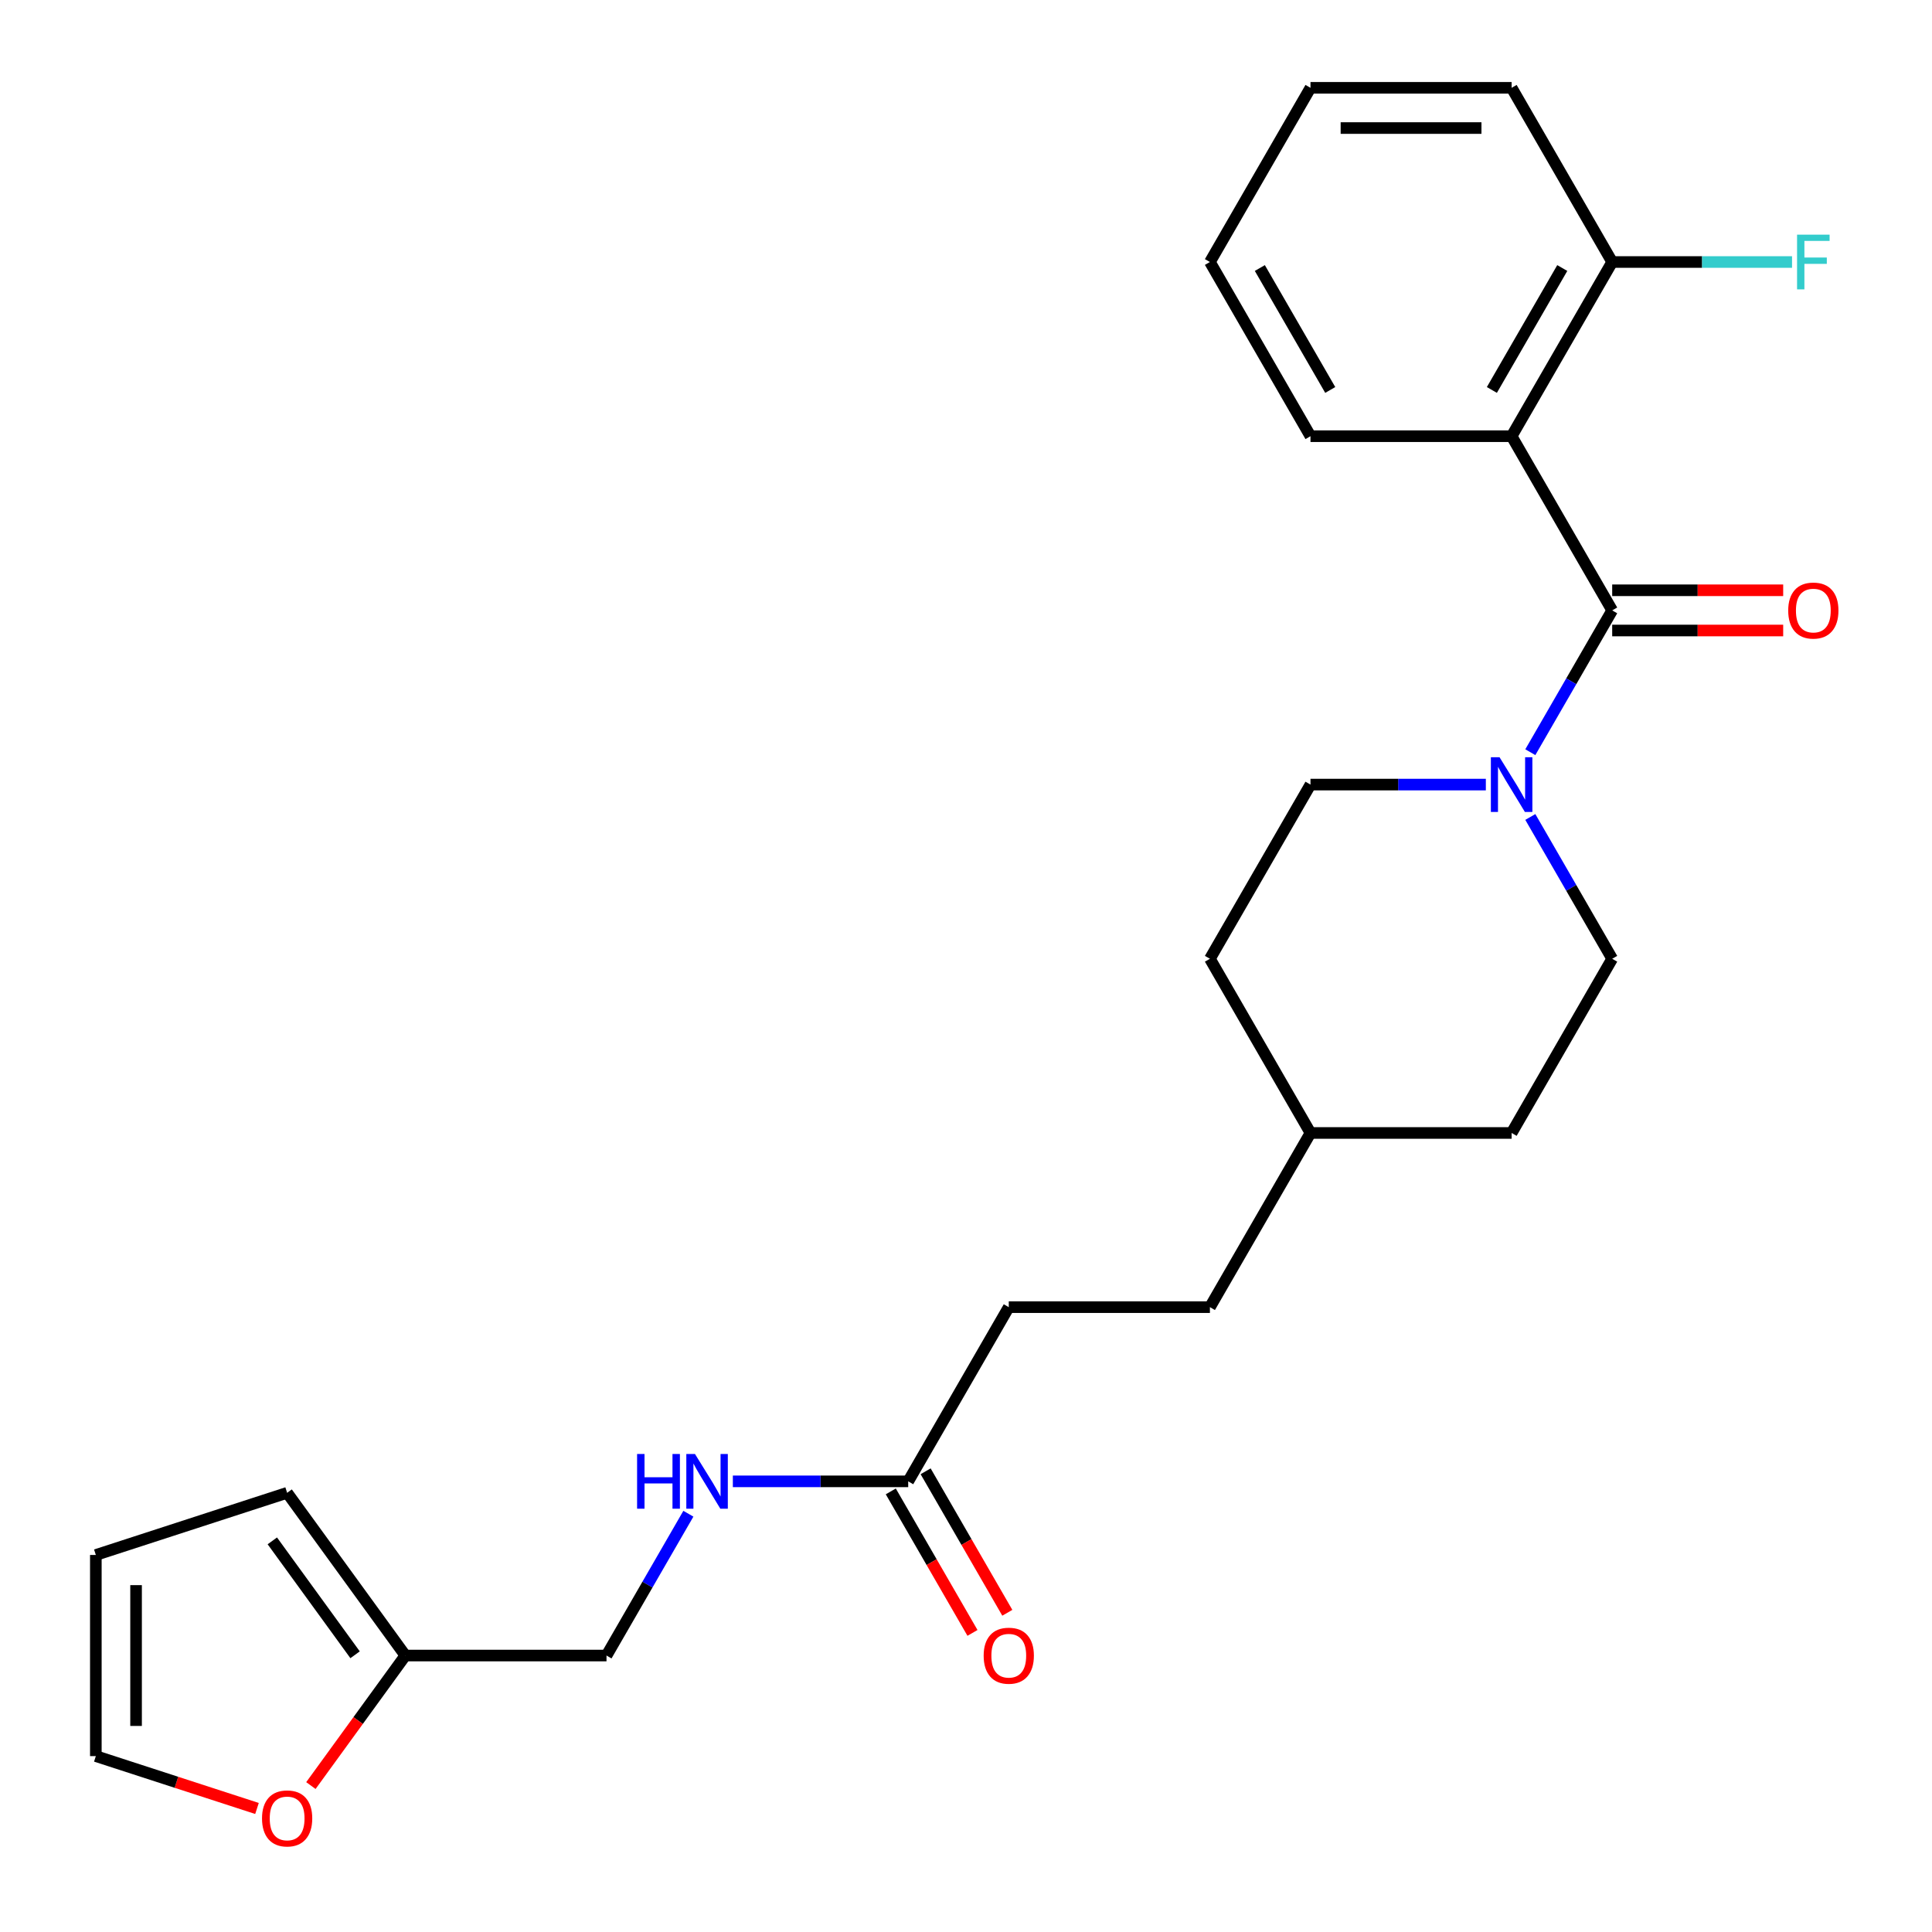 <?xml version='1.0' encoding='iso-8859-1'?>
<svg version='1.1' baseProfile='full'
              xmlns='http://www.w3.org/2000/svg'
                      xmlns:rdkit='http://www.rdkit.org/xml'
                      xmlns:xlink='http://www.w3.org/1999/xlink'
                  xml:space='preserve'
width='1000px' height='1000px' viewBox='0 0 1000 1000'>
<!-- END OF HEADER -->
<rect style='opacity:1.0;fill:#FFFFFF;stroke:none' width='1000' height='1000' x='0' y='0'> </rect>
<path class='bond-0' d='M 834.468,315.938 L 782.414,225.777' style='fill:none;fill-rule:evenodd;stroke:#000000;stroke-width:6px;stroke-linecap:butt;stroke-linejoin:miter;stroke-opacity:1' />
<path class='bond-1' d='M 834.468,315.938 L 813.28,352.637' style='fill:none;fill-rule:evenodd;stroke:#000000;stroke-width:6px;stroke-linecap:butt;stroke-linejoin:miter;stroke-opacity:1' />
<path class='bond-1' d='M 813.28,352.637 L 792.092,389.336' style='fill:none;fill-rule:evenodd;stroke:#0000FF;stroke-width:6px;stroke-linecap:butt;stroke-linejoin:miter;stroke-opacity:1' />
<path class='bond-2' d='M 834.468,326.349 L 878.722,326.349' style='fill:none;fill-rule:evenodd;stroke:#000000;stroke-width:6px;stroke-linecap:butt;stroke-linejoin:miter;stroke-opacity:1' />
<path class='bond-2' d='M 878.722,326.349 L 922.975,326.349' style='fill:none;fill-rule:evenodd;stroke:#FF0000;stroke-width:6px;stroke-linecap:butt;stroke-linejoin:miter;stroke-opacity:1' />
<path class='bond-2' d='M 834.468,305.527 L 878.722,305.527' style='fill:none;fill-rule:evenodd;stroke:#000000;stroke-width:6px;stroke-linecap:butt;stroke-linejoin:miter;stroke-opacity:1' />
<path class='bond-2' d='M 878.722,305.527 L 922.975,305.527' style='fill:none;fill-rule:evenodd;stroke:#FF0000;stroke-width:6px;stroke-linecap:butt;stroke-linejoin:miter;stroke-opacity:1' />
<path class='bond-3' d='M 782.414,225.777 L 834.468,135.616' style='fill:none;fill-rule:evenodd;stroke:#000000;stroke-width:6px;stroke-linecap:butt;stroke-linejoin:miter;stroke-opacity:1' />
<path class='bond-3' d='M 772.19,201.842 L 808.628,138.729' style='fill:none;fill-rule:evenodd;stroke:#000000;stroke-width:6px;stroke-linecap:butt;stroke-linejoin:miter;stroke-opacity:1' />
<path class='bond-4' d='M 782.414,225.777 L 678.305,225.777' style='fill:none;fill-rule:evenodd;stroke:#000000;stroke-width:6px;stroke-linecap:butt;stroke-linejoin:miter;stroke-opacity:1' />
<path class='bond-5' d='M 769.071,406.099 L 723.688,406.099' style='fill:none;fill-rule:evenodd;stroke:#0000FF;stroke-width:6px;stroke-linecap:butt;stroke-linejoin:miter;stroke-opacity:1' />
<path class='bond-5' d='M 723.688,406.099 L 678.305,406.099' style='fill:none;fill-rule:evenodd;stroke:#000000;stroke-width:6px;stroke-linecap:butt;stroke-linejoin:miter;stroke-opacity:1' />
<path class='bond-6' d='M 792.092,422.862 L 813.28,459.561' style='fill:none;fill-rule:evenodd;stroke:#0000FF;stroke-width:6px;stroke-linecap:butt;stroke-linejoin:miter;stroke-opacity:1' />
<path class='bond-6' d='M 813.28,459.561 L 834.468,496.26' style='fill:none;fill-rule:evenodd;stroke:#000000;stroke-width:6px;stroke-linecap:butt;stroke-linejoin:miter;stroke-opacity:1' />
<path class='bond-7' d='M 470.087,766.743 L 522.141,676.582' style='fill:none;fill-rule:evenodd;stroke:#000000;stroke-width:6px;stroke-linecap:butt;stroke-linejoin:miter;stroke-opacity:1' />
<path class='bond-8' d='M 470.087,766.743 L 424.704,766.743' style='fill:none;fill-rule:evenodd;stroke:#000000;stroke-width:6px;stroke-linecap:butt;stroke-linejoin:miter;stroke-opacity:1' />
<path class='bond-8' d='M 424.704,766.743 L 379.32,766.743' style='fill:none;fill-rule:evenodd;stroke:#0000FF;stroke-width:6px;stroke-linecap:butt;stroke-linejoin:miter;stroke-opacity:1' />
<path class='bond-9' d='M 461.071,771.949 L 482.213,808.568' style='fill:none;fill-rule:evenodd;stroke:#000000;stroke-width:6px;stroke-linecap:butt;stroke-linejoin:miter;stroke-opacity:1' />
<path class='bond-9' d='M 482.213,808.568 L 503.355,845.187' style='fill:none;fill-rule:evenodd;stroke:#FF0000;stroke-width:6px;stroke-linecap:butt;stroke-linejoin:miter;stroke-opacity:1' />
<path class='bond-9' d='M 479.103,761.538 L 500.245,798.157' style='fill:none;fill-rule:evenodd;stroke:#000000;stroke-width:6px;stroke-linecap:butt;stroke-linejoin:miter;stroke-opacity:1' />
<path class='bond-9' d='M 500.245,798.157 L 521.387,834.776' style='fill:none;fill-rule:evenodd;stroke:#FF0000;stroke-width:6px;stroke-linecap:butt;stroke-linejoin:miter;stroke-opacity:1' />
<path class='bond-10' d='M 209.814,856.904 L 313.923,856.904' style='fill:none;fill-rule:evenodd;stroke:#000000;stroke-width:6px;stroke-linecap:butt;stroke-linejoin:miter;stroke-opacity:1' />
<path class='bond-11' d='M 209.814,856.904 L 185.365,890.556' style='fill:none;fill-rule:evenodd;stroke:#000000;stroke-width:6px;stroke-linecap:butt;stroke-linejoin:miter;stroke-opacity:1' />
<path class='bond-11' d='M 185.365,890.556 L 160.916,924.207' style='fill:none;fill-rule:evenodd;stroke:#FF0000;stroke-width:6px;stroke-linecap:butt;stroke-linejoin:miter;stroke-opacity:1' />
<path class='bond-12' d='M 209.814,856.904 L 148.62,772.678' style='fill:none;fill-rule:evenodd;stroke:#000000;stroke-width:6px;stroke-linecap:butt;stroke-linejoin:miter;stroke-opacity:1' />
<path class='bond-12' d='M 183.79,856.509 L 140.954,797.551' style='fill:none;fill-rule:evenodd;stroke:#000000;stroke-width:6px;stroke-linecap:butt;stroke-linejoin:miter;stroke-opacity:1' />
<path class='bond-13' d='M 834.468,135.616 L 881.012,135.616' style='fill:none;fill-rule:evenodd;stroke:#000000;stroke-width:6px;stroke-linecap:butt;stroke-linejoin:miter;stroke-opacity:1' />
<path class='bond-13' d='M 881.012,135.616 L 927.555,135.616' style='fill:none;fill-rule:evenodd;stroke:#33CCCC;stroke-width:6px;stroke-linecap:butt;stroke-linejoin:miter;stroke-opacity:1' />
<path class='bond-14' d='M 834.468,135.616 L 782.414,45.455' style='fill:none;fill-rule:evenodd;stroke:#000000;stroke-width:6px;stroke-linecap:butt;stroke-linejoin:miter;stroke-opacity:1' />
<path class='bond-15' d='M 133.018,936.061 L 91.312,922.51' style='fill:none;fill-rule:evenodd;stroke:#FF0000;stroke-width:6px;stroke-linecap:butt;stroke-linejoin:miter;stroke-opacity:1' />
<path class='bond-15' d='M 91.312,922.51 L 49.607,908.959' style='fill:none;fill-rule:evenodd;stroke:#000000;stroke-width:6px;stroke-linecap:butt;stroke-linejoin:miter;stroke-opacity:1' />
<path class='bond-16' d='M 356.3,783.506 L 335.112,820.205' style='fill:none;fill-rule:evenodd;stroke:#0000FF;stroke-width:6px;stroke-linecap:butt;stroke-linejoin:miter;stroke-opacity:1' />
<path class='bond-16' d='M 335.112,820.205 L 313.923,856.904' style='fill:none;fill-rule:evenodd;stroke:#000000;stroke-width:6px;stroke-linecap:butt;stroke-linejoin:miter;stroke-opacity:1' />
<path class='bond-17' d='M 678.305,406.099 L 626.25,496.26' style='fill:none;fill-rule:evenodd;stroke:#000000;stroke-width:6px;stroke-linecap:butt;stroke-linejoin:miter;stroke-opacity:1' />
<path class='bond-18' d='M 834.468,496.26 L 782.414,586.421' style='fill:none;fill-rule:evenodd;stroke:#000000;stroke-width:6px;stroke-linecap:butt;stroke-linejoin:miter;stroke-opacity:1' />
<path class='bond-19' d='M 148.62,772.678 L 49.607,804.85' style='fill:none;fill-rule:evenodd;stroke:#000000;stroke-width:6px;stroke-linecap:butt;stroke-linejoin:miter;stroke-opacity:1' />
<path class='bond-20' d='M 49.607,908.959 L 49.607,804.85' style='fill:none;fill-rule:evenodd;stroke:#000000;stroke-width:6px;stroke-linecap:butt;stroke-linejoin:miter;stroke-opacity:1' />
<path class='bond-20' d='M 70.429,893.342 L 70.429,820.466' style='fill:none;fill-rule:evenodd;stroke:#000000;stroke-width:6px;stroke-linecap:butt;stroke-linejoin:miter;stroke-opacity:1' />
<path class='bond-21' d='M 522.141,676.582 L 626.25,676.582' style='fill:none;fill-rule:evenodd;stroke:#000000;stroke-width:6px;stroke-linecap:butt;stroke-linejoin:miter;stroke-opacity:1' />
<path class='bond-22' d='M 678.305,225.777 L 626.25,135.616' style='fill:none;fill-rule:evenodd;stroke:#000000;stroke-width:6px;stroke-linecap:butt;stroke-linejoin:miter;stroke-opacity:1' />
<path class='bond-22' d='M 688.529,201.842 L 652.091,138.729' style='fill:none;fill-rule:evenodd;stroke:#000000;stroke-width:6px;stroke-linecap:butt;stroke-linejoin:miter;stroke-opacity:1' />
<path class='bond-23' d='M 626.25,496.26 L 678.305,586.421' style='fill:none;fill-rule:evenodd;stroke:#000000;stroke-width:6px;stroke-linecap:butt;stroke-linejoin:miter;stroke-opacity:1' />
<path class='bond-24' d='M 782.414,586.421 L 678.305,586.421' style='fill:none;fill-rule:evenodd;stroke:#000000;stroke-width:6px;stroke-linecap:butt;stroke-linejoin:miter;stroke-opacity:1' />
<path class='bond-25' d='M 678.305,586.421 L 626.25,676.582' style='fill:none;fill-rule:evenodd;stroke:#000000;stroke-width:6px;stroke-linecap:butt;stroke-linejoin:miter;stroke-opacity:1' />
<path class='bond-26' d='M 782.414,45.455 L 678.305,45.455' style='fill:none;fill-rule:evenodd;stroke:#000000;stroke-width:6px;stroke-linecap:butt;stroke-linejoin:miter;stroke-opacity:1' />
<path class='bond-26' d='M 766.798,66.276 L 693.921,66.276' style='fill:none;fill-rule:evenodd;stroke:#000000;stroke-width:6px;stroke-linecap:butt;stroke-linejoin:miter;stroke-opacity:1' />
<path class='bond-27' d='M 626.25,135.616 L 678.305,45.455' style='fill:none;fill-rule:evenodd;stroke:#000000;stroke-width:6px;stroke-linecap:butt;stroke-linejoin:miter;stroke-opacity:1' />
<path  class='atom-2' d='M 776.154 391.939
L 785.434 406.939
Q 786.354 408.419, 787.834 411.099
Q 789.314 413.779, 789.394 413.939
L 789.394 391.939
L 793.154 391.939
L 793.154 420.259
L 789.274 420.259
L 779.314 403.859
Q 778.154 401.939, 776.914 399.739
Q 775.714 397.539, 775.354 396.859
L 775.354 420.259
L 771.674 420.259
L 771.674 391.939
L 776.154 391.939
' fill='#0000FF'/>
<path  class='atom-6' d='M 135.62 941.21
Q 135.62 934.41, 138.98 930.61
Q 142.34 926.81, 148.62 926.81
Q 154.9 926.81, 158.26 930.61
Q 161.62 934.41, 161.62 941.21
Q 161.62 948.09, 158.22 952.01
Q 154.82 955.89, 148.62 955.89
Q 142.38 955.89, 138.98 952.01
Q 135.62 948.13, 135.62 941.21
M 148.62 952.69
Q 152.94 952.69, 155.26 949.81
Q 157.62 946.89, 157.62 941.21
Q 157.62 935.65, 155.26 932.85
Q 152.94 930.01, 148.62 930.01
Q 144.3 930.01, 141.94 932.81
Q 139.62 935.61, 139.62 941.21
Q 139.62 946.93, 141.94 949.81
Q 144.3 952.69, 148.62 952.69
' fill='#FF0000'/>
<path  class='atom-7' d='M 925.577 316.018
Q 925.577 309.218, 928.937 305.418
Q 932.297 301.618, 938.577 301.618
Q 944.857 301.618, 948.217 305.418
Q 951.577 309.218, 951.577 316.018
Q 951.577 322.898, 948.177 326.818
Q 944.777 330.698, 938.577 330.698
Q 932.337 330.698, 928.937 326.818
Q 925.577 322.938, 925.577 316.018
M 938.577 327.498
Q 942.897 327.498, 945.217 324.618
Q 947.577 321.698, 947.577 316.018
Q 947.577 310.458, 945.217 307.658
Q 942.897 304.818, 938.577 304.818
Q 934.257 304.818, 931.897 307.618
Q 929.577 310.418, 929.577 316.018
Q 929.577 321.738, 931.897 324.618
Q 934.257 327.498, 938.577 327.498
' fill='#FF0000'/>
<path  class='atom-8' d='M 329.758 752.583
L 333.598 752.583
L 333.598 764.623
L 348.078 764.623
L 348.078 752.583
L 351.918 752.583
L 351.918 780.903
L 348.078 780.903
L 348.078 767.823
L 333.598 767.823
L 333.598 780.903
L 329.758 780.903
L 329.758 752.583
' fill='#0000FF'/>
<path  class='atom-8' d='M 359.718 752.583
L 368.998 767.583
Q 369.918 769.063, 371.398 771.743
Q 372.878 774.423, 372.958 774.583
L 372.958 752.583
L 376.718 752.583
L 376.718 780.903
L 372.838 780.903
L 362.878 764.503
Q 361.718 762.583, 360.478 760.383
Q 359.278 758.183, 358.918 757.503
L 358.918 780.903
L 355.238 780.903
L 355.238 752.583
L 359.718 752.583
' fill='#0000FF'/>
<path  class='atom-14' d='M 509.141 856.984
Q 509.141 850.184, 512.501 846.384
Q 515.861 842.584, 522.141 842.584
Q 528.421 842.584, 531.781 846.384
Q 535.141 850.184, 535.141 856.984
Q 535.141 863.864, 531.741 867.784
Q 528.341 871.664, 522.141 871.664
Q 515.901 871.664, 512.501 867.784
Q 509.141 863.904, 509.141 856.984
M 522.141 868.464
Q 526.461 868.464, 528.781 865.584
Q 531.141 862.664, 531.141 856.984
Q 531.141 851.424, 528.781 848.624
Q 526.461 845.784, 522.141 845.784
Q 517.821 845.784, 515.461 848.584
Q 513.141 851.384, 513.141 856.984
Q 513.141 862.704, 515.461 865.584
Q 517.821 868.464, 522.141 868.464
' fill='#FF0000'/>
<path  class='atom-17' d='M 930.157 121.456
L 946.997 121.456
L 946.997 124.696
L 933.957 124.696
L 933.957 133.296
L 945.557 133.296
L 945.557 136.576
L 933.957 136.576
L 933.957 149.776
L 930.157 149.776
L 930.157 121.456
' fill='#33CCCC'/>
</svg>
